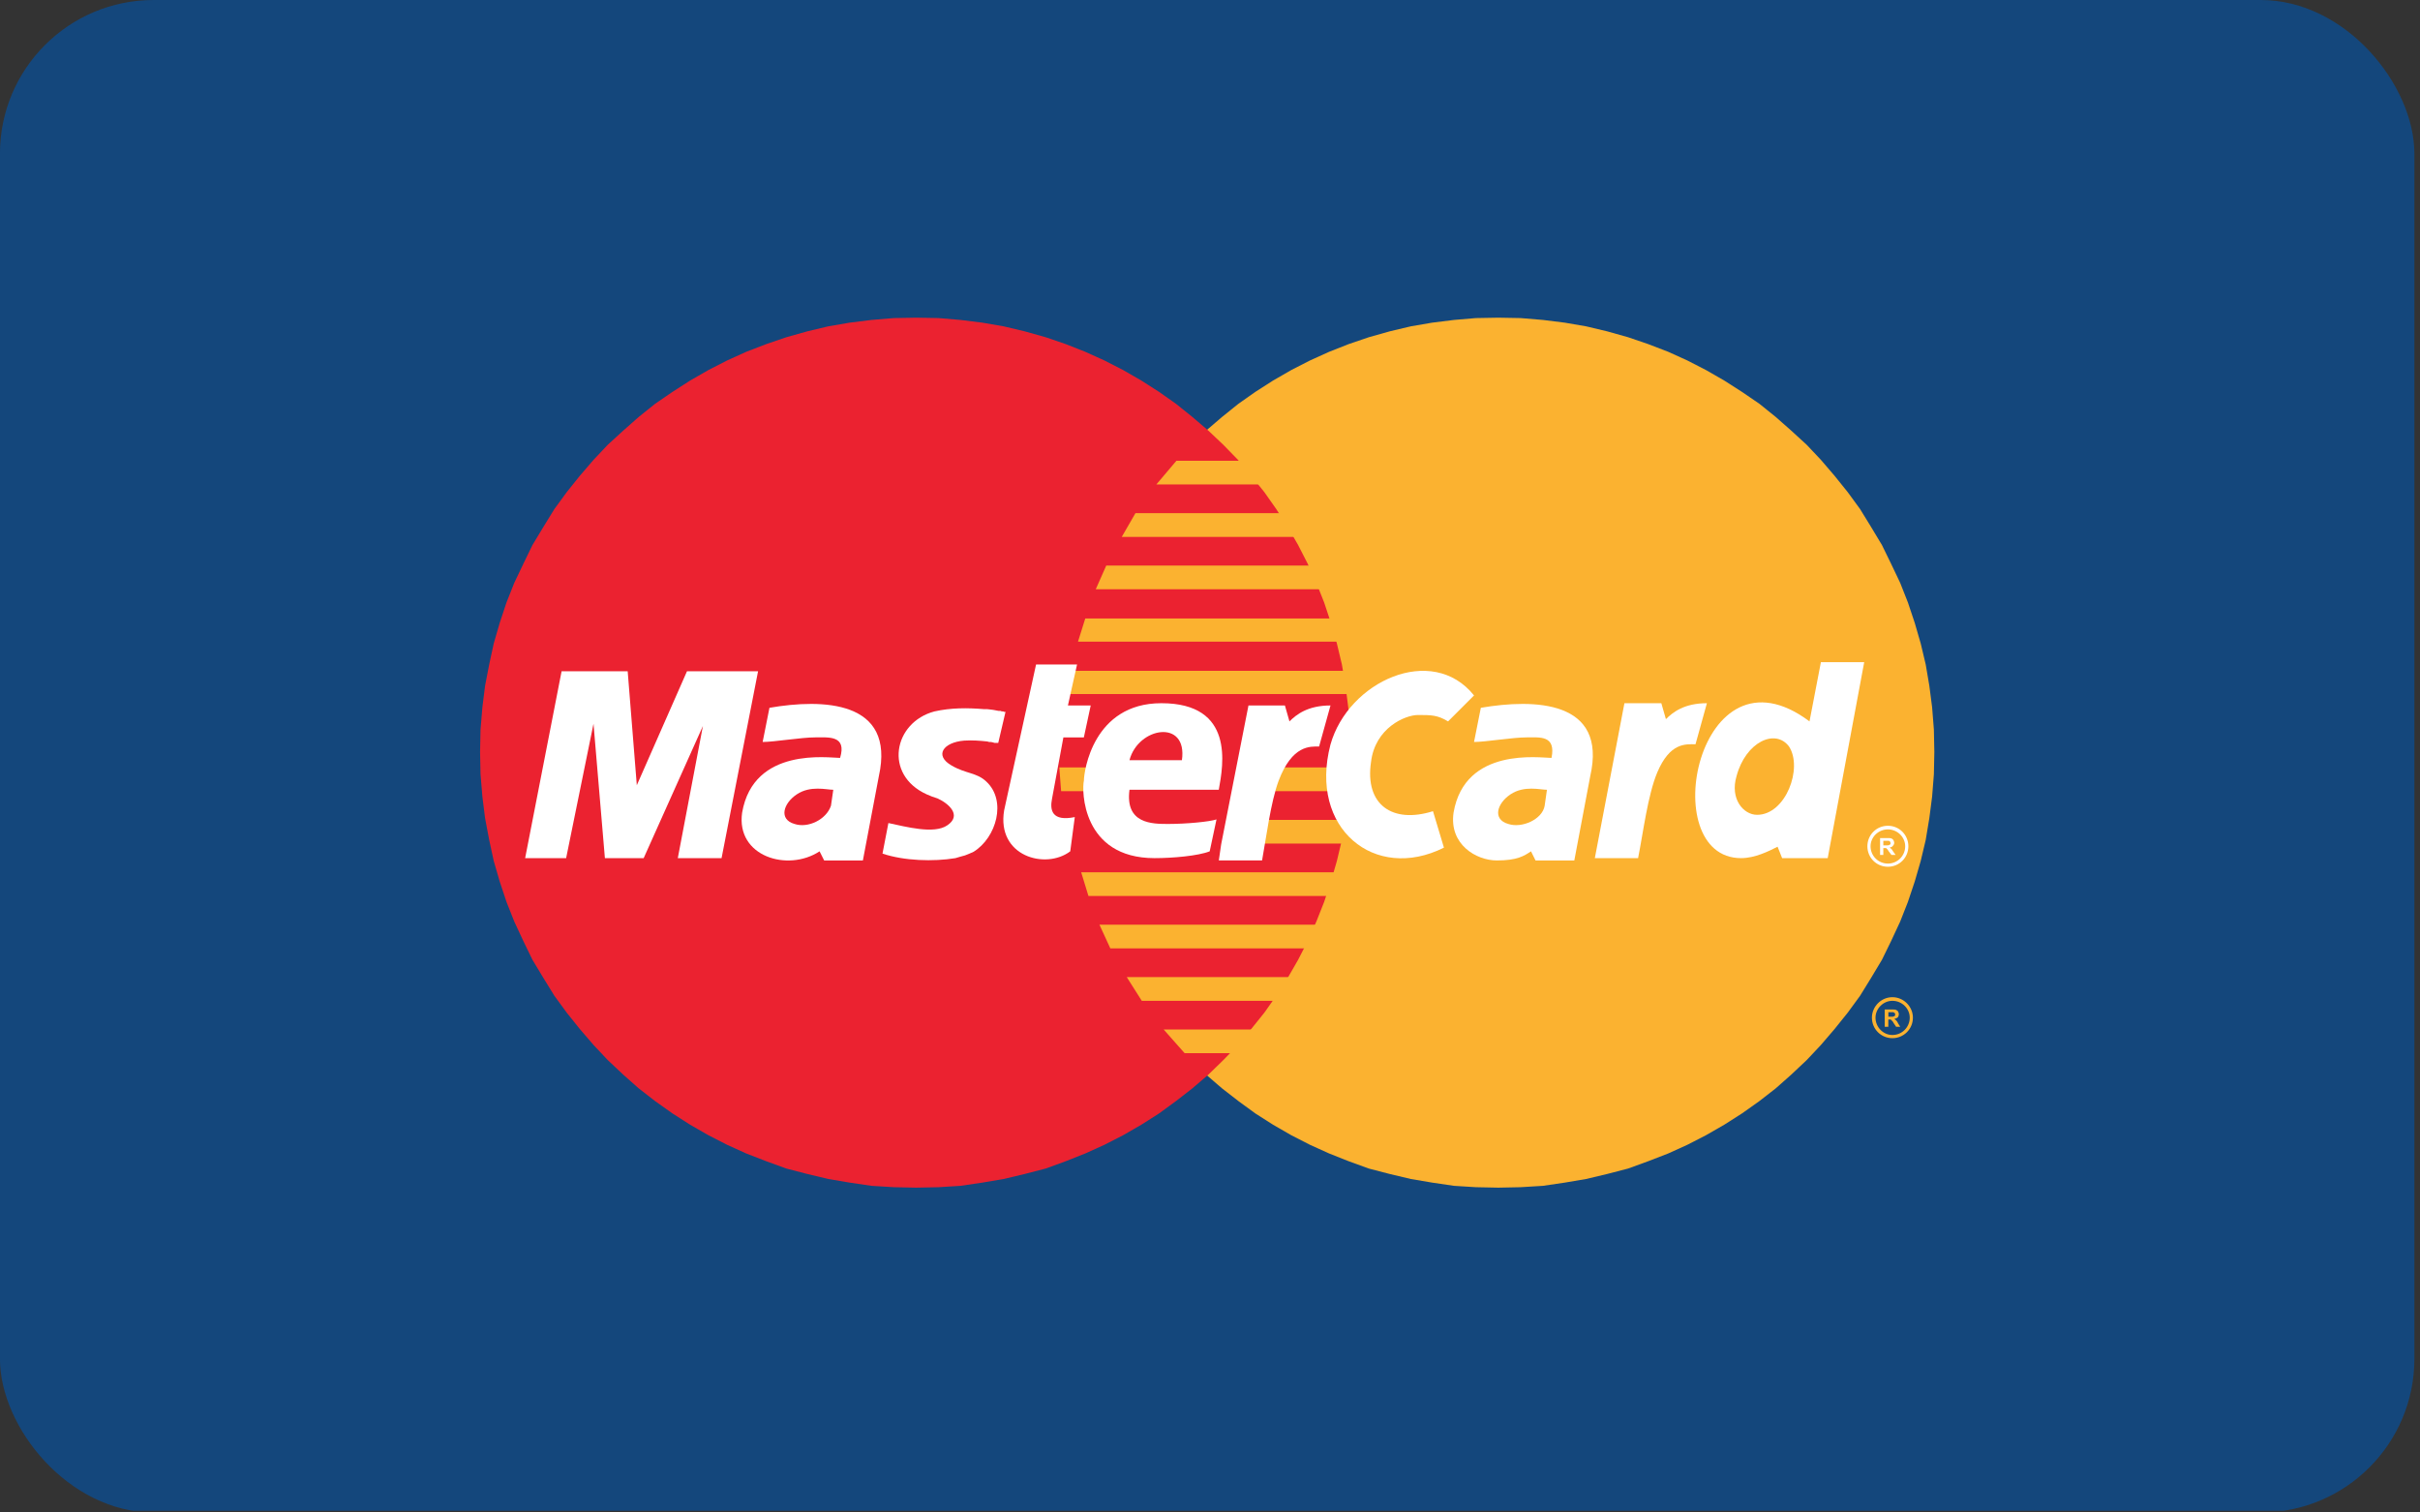 <svg width="48" height="30" viewBox="0 0 48 30" fill="none" xmlns="http://www.w3.org/2000/svg">
<rect x="0" y="0" width="48" height="30" fill="#333333" stroke="none"/>
<g clip-path="url(#clip0_189_1536)">
<path fill-rule="evenodd" clip-rule="evenodd" d="M48.003 28.357C48.003 29.242 47.28 29.966 46.394 29.966H1.495C0.609 29.966 -0.114 29.242 -0.114 28.357V1.501C-0.114 0.615 0.609 -0.108 1.495 -0.108H46.394C47.28 -0.108 48.003 0.615 48.003 1.501V28.357H48.003Z" fill="#14477C"/>
<path fill-rule="evenodd" clip-rule="evenodd" d="M29.717 23.557L30.16 23.548L30.603 23.521L31.037 23.457L31.461 23.385L31.877 23.286L32.293 23.178L32.691 23.033L33.089 22.879L33.468 22.707L33.838 22.517L34.2 22.309L34.553 22.084L34.897 21.84L35.222 21.587L35.529 21.315L35.836 21.026L36.117 20.727L36.388 20.411L36.65 20.085L36.894 19.751L37.111 19.399L37.328 19.037L37.509 18.667L37.69 18.278L37.843 17.889L37.979 17.483L38.097 17.076L38.196 16.66L38.268 16.226L38.323 15.801L38.358 15.358L38.367 14.915L38.358 14.472L38.323 14.029L38.268 13.604L38.196 13.18L38.097 12.764L37.979 12.357L37.843 11.95L37.69 11.562L37.509 11.182L37.328 10.811L37.111 10.45L36.894 10.097L36.65 9.763L36.388 9.437L36.117 9.121L35.836 8.823L35.529 8.542L35.222 8.271L34.897 8.009L34.553 7.774L34.2 7.548L33.838 7.34L33.468 7.15L33.089 6.978L32.691 6.825L32.293 6.689L31.877 6.572L31.461 6.473L31.037 6.4L30.603 6.346L30.16 6.309L29.717 6.301L29.274 6.309L28.84 6.346L28.406 6.4L27.982 6.473L27.565 6.572L27.15 6.689L26.751 6.825L26.363 6.978L25.983 7.15L25.612 7.34L25.251 7.548L24.898 7.774L24.564 8.009L24.238 8.271L23.922 8.542L23.624 8.823L23.334 9.121L23.073 9.437L22.81 9.763L22.575 10.097L22.349 10.45L22.142 10.811L21.951 11.182L21.78 11.562L21.626 11.95L21.491 12.357L21.373 12.764L21.273 13.18L21.202 13.604L21.147 14.029L21.111 14.472L21.102 14.915L21.111 15.358L21.147 15.801L21.202 16.226L21.273 16.66L21.373 17.076L21.491 17.483L21.626 17.889L21.78 18.278L21.951 18.667L22.142 19.037L22.349 19.399L22.575 19.751L22.81 20.085L23.073 20.411L23.334 20.727L23.624 21.026L23.922 21.315L24.238 21.587L24.564 21.84L24.898 22.084L25.251 22.309L25.612 22.517L25.983 22.707L26.363 22.879L26.751 23.033L27.15 23.178L27.565 23.286L27.982 23.385L28.406 23.457L28.84 23.521L29.274 23.548L29.717 23.557Z" fill="#FBB230"/>
<path fill-rule="evenodd" clip-rule="evenodd" d="M18.173 23.557L18.616 23.548L19.049 23.521L19.484 23.457L19.908 23.385L20.324 23.286L20.741 23.178L21.138 23.033L21.526 22.879L21.906 22.707L22.277 22.517L22.638 22.309L22.991 22.084L23.325 21.84L23.651 21.587L23.968 21.315L24.265 21.026L24.555 20.727L24.817 20.411L25.079 20.085L25.314 19.751L25.54 19.399L25.748 19.037L25.938 18.667L26.11 18.278L26.264 17.889L26.399 17.483L26.517 17.076L26.616 16.66L26.688 16.226L26.742 15.801L26.779 15.358L26.788 14.915L26.779 14.472L26.742 14.029L26.688 13.604L26.616 13.18L26.517 12.764L26.399 12.357L26.264 11.95L26.11 11.562L25.938 11.182L25.748 10.811L25.54 10.45L25.314 10.097L25.079 9.763L24.817 9.437L24.555 9.121L24.265 8.823L23.968 8.542L23.651 8.271L23.325 8.009L22.991 7.774L22.638 7.548L22.277 7.34L21.906 7.15L21.526 6.978L21.138 6.825L20.741 6.689L20.324 6.572L19.908 6.473L19.484 6.4L19.049 6.346L18.616 6.309L18.173 6.301L17.73 6.309L17.287 6.346L16.853 6.4L16.428 6.473L16.013 6.572L15.597 6.689L15.199 6.825L14.801 6.978L14.422 7.15L14.051 7.34L13.689 7.548L13.337 7.774L12.994 8.009L12.668 8.271L12.361 8.542L12.054 8.823L11.773 9.121L11.501 9.437L11.24 9.763L10.996 10.097L10.779 10.45L10.561 10.811L10.381 11.182L10.2 11.562L10.046 11.95L9.911 12.357L9.793 12.764L9.703 13.18L9.621 13.604L9.568 14.029L9.531 14.472L9.522 14.915L9.531 15.358L9.568 15.801L9.621 16.226L9.703 16.66L9.793 17.076L9.911 17.483L10.046 17.889L10.2 18.278L10.381 18.667L10.561 19.037L10.779 19.399L10.996 19.751L11.24 20.085L11.501 20.411L11.773 20.727L12.054 21.026L12.361 21.315L12.668 21.587L12.994 21.84L13.337 22.084L13.689 22.309L14.051 22.517L14.422 22.707L14.801 22.879L15.199 23.033L15.597 23.178L16.013 23.286L16.428 23.385L16.853 23.457L17.287 23.521L17.73 23.548L18.173 23.557Z" fill="#EB2230"/>
<path fill-rule="evenodd" clip-rule="evenodd" d="M22.936 9.609H27.52V9.139H23.334L22.936 9.609Z" fill="#FBB230"/>
<path fill-rule="evenodd" clip-rule="evenodd" d="M22.25 10.649H27.52V10.179H22.521L22.25 10.649Z" fill="#FBB230"/>
<path fill-rule="evenodd" clip-rule="evenodd" d="M21.734 11.688H27.52V11.218H21.942L21.734 11.688Z" fill="#FBB230"/>
<path fill-rule="evenodd" clip-rule="evenodd" d="M21.382 12.727H27.52V12.267H21.526L21.382 12.727Z" fill="#FBB230"/>
<path fill-rule="evenodd" clip-rule="evenodd" d="M21.589 17.772H27.538V17.302H21.445L21.589 17.772Z" fill="#FBB230"/>
<path fill-rule="evenodd" clip-rule="evenodd" d="M22.023 18.811H27.538V18.341H21.807L22.023 18.811Z" fill="#FBB230"/>
<path fill-rule="evenodd" clip-rule="evenodd" d="M22.647 19.851H27.537V19.381H22.349L22.647 19.851Z" fill="#FBB230"/>
<path fill-rule="evenodd" clip-rule="evenodd" d="M23.497 20.89H27.537V20.42H23.081L23.497 20.89Z" fill="#FBB230"/>
<path fill-rule="evenodd" clip-rule="evenodd" d="M21.174 13.767H27.52V13.306H21.264L21.174 13.767Z" fill="#FBB230"/>
<path fill-rule="evenodd" clip-rule="evenodd" d="M25.043 16.732H27.466V16.262H25.134L25.043 16.732Z" fill="#FBB230"/>
<path fill-rule="evenodd" clip-rule="evenodd" d="M25.232 15.693H27.466V15.222H25.323L25.232 15.693Z" fill="#FBB230"/>
<path fill-rule="evenodd" clip-rule="evenodd" d="M21.011 15.222H21.643V15.693H21.047L21.011 15.222Z" fill="#FBB230"/>
<path fill-rule="evenodd" clip-rule="evenodd" d="M37.535 19.779C37.761 19.779 37.942 19.968 37.942 20.185C37.942 20.411 37.761 20.592 37.535 20.592C37.309 20.592 37.129 20.411 37.129 20.185C37.129 19.968 37.309 19.779 37.535 19.779ZM37.535 19.851C37.726 19.851 37.879 20.005 37.879 20.185C37.879 20.375 37.726 20.529 37.535 20.529C37.355 20.529 37.2 20.375 37.2 20.185C37.2 20.005 37.355 19.851 37.535 19.851Z" fill="#FBB230"/>
<path d="M37.383 20.366V20.023H37.527C37.563 20.023 37.59 20.023 37.609 20.032C37.626 20.04 37.636 20.05 37.645 20.058C37.653 20.077 37.663 20.095 37.663 20.113C37.663 20.14 37.653 20.167 37.645 20.176C37.626 20.194 37.599 20.203 37.572 20.212C37.59 20.221 37.599 20.231 37.609 20.239C37.617 20.248 37.636 20.267 37.645 20.294L37.69 20.366H37.609L37.554 20.284C37.544 20.257 37.527 20.249 37.518 20.239C37.518 20.231 37.508 20.231 37.5 20.221C37.491 20.221 37.481 20.221 37.463 20.221H37.454V20.366H37.383ZM37.455 20.167H37.5C37.536 20.167 37.554 20.167 37.563 20.158C37.572 20.158 37.582 20.158 37.582 20.149C37.59 20.14 37.59 20.131 37.59 20.122C37.59 20.113 37.59 20.104 37.582 20.095C37.572 20.085 37.563 20.085 37.554 20.077C37.554 20.077 37.536 20.077 37.509 20.077H37.455V20.167H37.455Z" fill="#FBB230"/>
<path fill-rule="evenodd" clip-rule="evenodd" d="M37.446 16.379C37.672 16.379 37.852 16.56 37.852 16.786C37.852 17.012 37.672 17.192 37.446 17.192C37.219 17.192 37.039 17.012 37.039 16.786C37.039 16.56 37.219 16.379 37.446 16.379ZM37.446 16.451C37.636 16.451 37.789 16.605 37.789 16.786C37.789 16.976 37.636 17.129 37.446 17.129C37.255 17.129 37.102 16.976 37.102 16.786C37.102 16.605 37.255 16.451 37.446 16.451Z" fill="white"/>
<path d="M37.291 16.958V16.623H37.436C37.472 16.623 37.499 16.623 37.517 16.632C37.526 16.632 37.544 16.65 37.553 16.659C37.562 16.677 37.571 16.695 37.571 16.714C37.571 16.741 37.562 16.759 37.544 16.777C37.535 16.795 37.508 16.804 37.481 16.813C37.49 16.822 37.508 16.831 37.517 16.84C37.526 16.849 37.535 16.867 37.553 16.894L37.599 16.958H37.517L37.462 16.886C37.445 16.858 37.435 16.84 37.426 16.84C37.417 16.831 37.417 16.822 37.409 16.822C37.399 16.822 37.39 16.822 37.372 16.822H37.355V16.958H37.291V16.958ZM37.355 16.768H37.409C37.445 16.768 37.463 16.768 37.472 16.759C37.481 16.759 37.49 16.75 37.49 16.75C37.499 16.741 37.499 16.732 37.499 16.723C37.499 16.714 37.49 16.695 37.49 16.695C37.481 16.687 37.472 16.677 37.463 16.677C37.454 16.677 37.436 16.677 37.409 16.677H37.355V16.768H37.355Z" fill="white"/>
<path fill-rule="evenodd" clip-rule="evenodd" d="M31.633 17.021L32.22 13.948H32.952L33.043 14.264C33.178 14.129 33.404 13.948 33.856 13.948L33.63 14.762C33.431 14.762 33.124 14.725 32.871 15.322C32.682 15.774 32.591 16.524 32.491 17.021H31.633Z" fill="white"/>
<path fill-rule="evenodd" clip-rule="evenodd" d="M20.55 13.18H21.363L21.182 13.993H21.634L21.498 14.626H21.092L20.866 15.846C20.821 16.072 20.866 16.298 21.318 16.207L21.228 16.886C20.74 17.256 19.763 16.985 19.917 16.072L20.55 13.18Z" fill="white"/>
<path fill-rule="evenodd" clip-rule="evenodd" d="M24.174 15.665C24.265 15.168 24.491 13.948 23.035 13.948C21.68 13.948 21.499 15.304 21.499 15.484C21.454 15.665 21.454 17.021 22.9 17.021C23.261 17.021 23.768 16.976 23.994 16.886L24.129 16.253C23.994 16.299 23.533 16.343 23.171 16.343C22.855 16.343 22.313 16.343 22.403 15.665H24.174V15.665Z" fill="white"/>
<path fill-rule="evenodd" clip-rule="evenodd" d="M14.312 17.021L15.036 13.315H13.626L12.631 15.575L12.45 13.315H11.139L10.416 17.021H11.229L11.772 14.355L11.998 17.021H12.767L13.942 14.4L13.444 17.021H14.312Z" fill="white"/>
<path fill-rule="evenodd" clip-rule="evenodd" d="M15.262 14.039L15.127 14.717C15.353 14.717 15.895 14.626 16.166 14.626C16.437 14.626 16.799 14.581 16.663 15.033C16.437 15.033 14.946 14.807 14.72 16.118C14.594 16.986 15.624 17.302 16.256 16.886L16.347 17.067H17.115L17.432 15.395C17.766 13.885 16.311 13.858 15.262 14.039Z" fill="white"/>
<path fill-rule="evenodd" clip-rule="evenodd" d="M28.722 14.309C28.514 14.182 28.387 14.182 28.125 14.182C27.872 14.182 27.275 14.436 27.194 15.113C27.067 15.963 27.619 16.343 28.423 16.09L28.64 16.813C27.267 17.5 25.955 16.433 26.389 14.77C26.741 13.514 28.405 12.755 29.237 13.794L28.722 14.309Z" fill="white"/>
<path fill-rule="evenodd" clip-rule="evenodd" d="M35.891 14.309C33.676 12.646 32.817 17.021 34.534 17.021C34.806 17.021 35.077 16.886 35.258 16.795L35.348 17.021H36.252L36.976 13.134H36.117L35.891 14.309Z" fill="white"/>
<path fill-rule="evenodd" clip-rule="evenodd" d="M29.372 14.039L29.237 14.717C29.462 14.717 30.005 14.626 30.276 14.626C30.548 14.626 30.864 14.581 30.774 15.033C30.548 15.033 29.056 14.807 28.831 16.118C28.739 16.75 29.282 17.067 29.689 17.067C30.095 17.067 30.231 16.977 30.367 16.886L30.457 17.067H31.226L31.542 15.395C31.886 13.885 30.43 13.858 29.372 14.039Z" fill="white"/>
<path fill-rule="evenodd" clip-rule="evenodd" d="M22.403 15.078H23.443C23.56 14.255 22.575 14.418 22.403 15.078Z" fill="#EB2230"/>
<path fill-rule="evenodd" clip-rule="evenodd" d="M16.528 15.665C16.392 15.665 16.076 15.575 15.804 15.756C15.534 15.936 15.443 16.253 15.759 16.343C16.03 16.433 16.392 16.253 16.482 15.981L16.528 15.665Z" fill="#EB2230"/>
<path fill-rule="evenodd" clip-rule="evenodd" d="M35.484 14.806C35.212 14.444 34.625 14.716 34.444 15.394C34.309 15.846 34.58 16.162 34.851 16.162C35.421 16.162 35.764 15.231 35.484 14.806Z" fill="#FBB230"/>
<path fill-rule="evenodd" clip-rule="evenodd" d="M30.683 15.665C30.548 15.665 30.232 15.575 29.96 15.756C29.69 15.936 29.599 16.253 29.916 16.343C30.186 16.433 30.593 16.253 30.638 15.981L30.683 15.665Z" fill="#FBB230"/>
<path fill-rule="evenodd" clip-rule="evenodd" d="M24.175 17.066L24.221 16.75L24.763 13.993H25.486L25.576 14.309C25.712 14.174 25.938 13.993 26.39 13.993L26.164 14.807C25.992 14.807 25.63 14.77 25.359 15.493C25.205 15.909 25.115 16.615 25.033 17.066H24.175Z" fill="white"/>
<path fill-rule="evenodd" clip-rule="evenodd" d="M19.8 14.735H19.763H19.727L19.692 14.725L19.655 14.717H19.619L19.583 14.707C19.42 14.69 19.285 14.68 19.122 14.69C18.706 14.725 18.526 14.987 18.878 15.186C19.158 15.349 19.375 15.322 19.564 15.503C19.972 15.882 19.763 16.615 19.311 16.895L19.23 16.931L19.14 16.967L19.041 16.994L18.951 17.021C18.516 17.093 17.929 17.075 17.504 16.931L17.621 16.325C17.965 16.397 18.526 16.551 18.788 16.371C19.086 16.172 18.815 15.936 18.597 15.837L18.489 15.801L18.381 15.756C17.522 15.367 17.721 14.327 18.534 14.111C18.86 14.038 19.185 14.038 19.52 14.066H19.583C19.665 14.074 19.737 14.084 19.809 14.101H19.845L19.872 14.111H19.899L19.917 14.12H19.944L19.8 14.735Z" fill="white"/>
</g>
<defs>
<clipPath id="clip0_189_1536">
<rect x="-0.001" width="47.89" height="30" rx="3.049" fill="white"/>
</clipPath>
</defs>
</svg>
